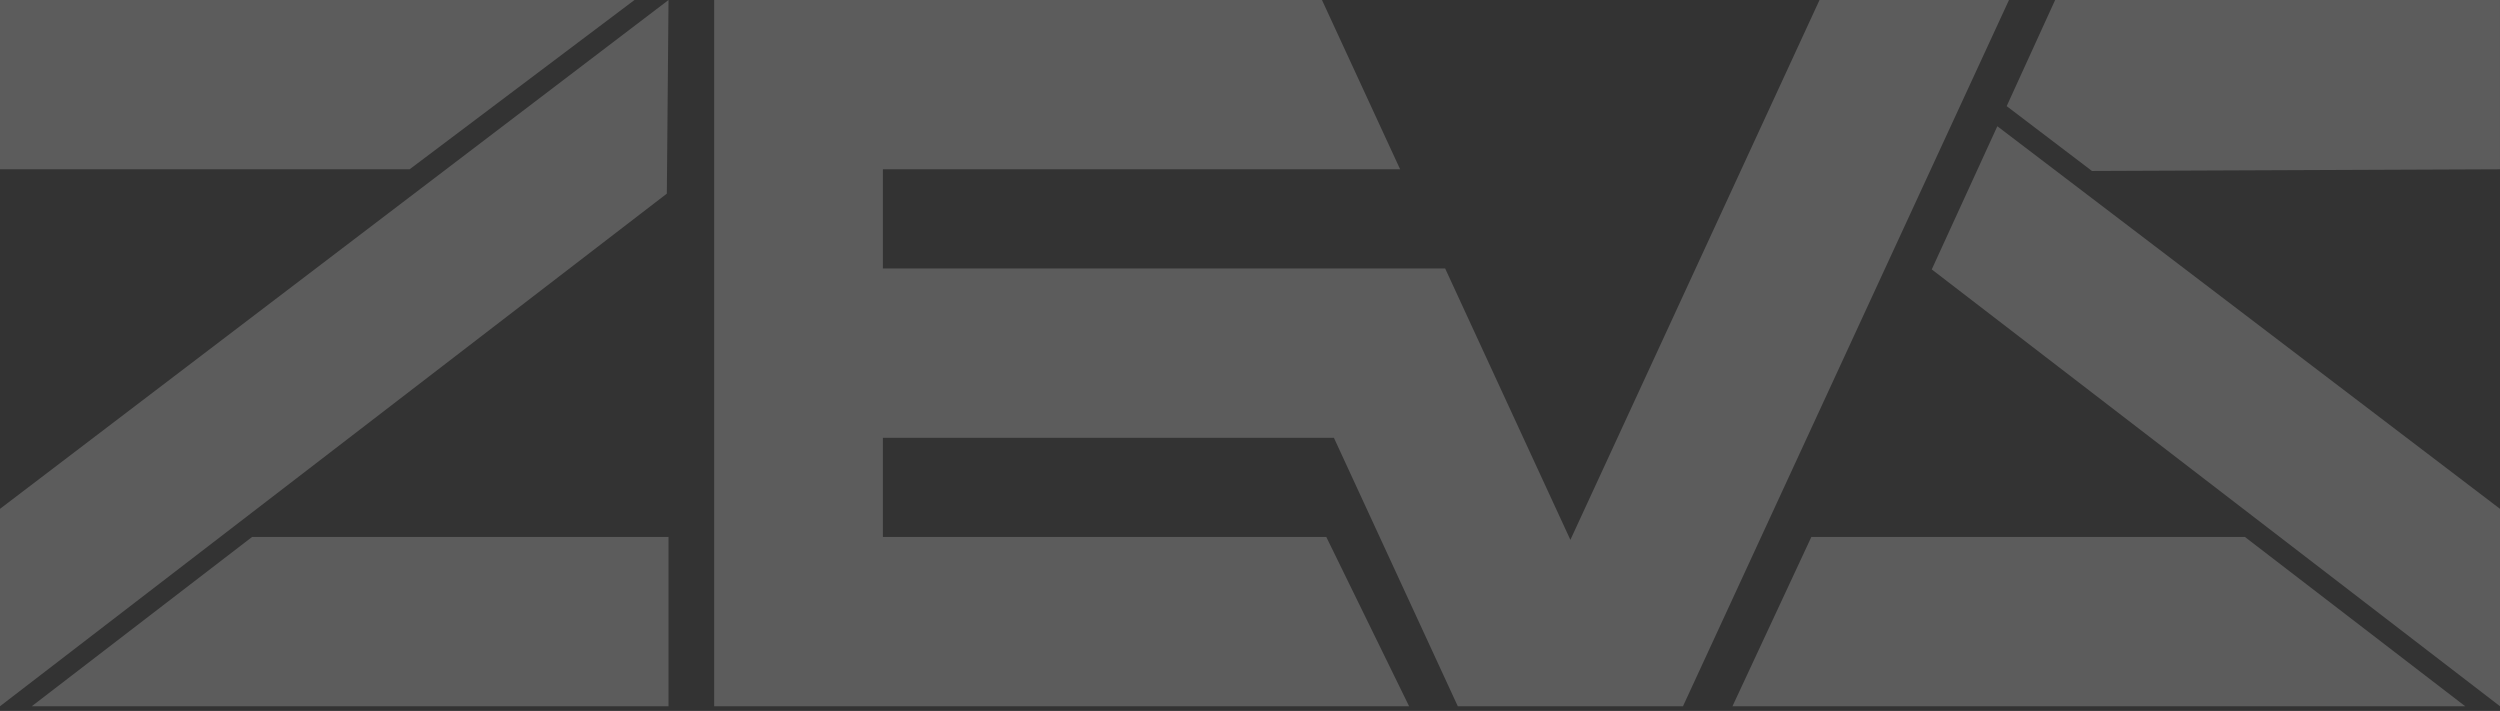 <?xml version="1.0" encoding="UTF-8"?> <svg xmlns="http://www.w3.org/2000/svg" width="320" height="91" viewBox="0 0 320 91" fill="none"><rect x="0" y="0" width="320" height="91" fill="#333333" stroke="none"/><path d="M52.431 21.669L0 21.669L0 0L81.214 0L52.431 21.669Z" fill="white" fill-opacity="0.2"></path><path d="M0 65.131L85.571 0L85.355 24.785L0 90.4L0 65.131Z" fill="white" fill-opacity="0.2"></path><path d="M85.568 90.399L4.066 90.399L32.265 68.73L85.568 68.73V90.399Z" fill="white" fill-opacity="0.2"></path><path d="M221.756 90.399L315.547 90.399L287.348 68.73L231.853 68.73L221.756 90.399Z" fill="white" fill-opacity="0.2"></path><path d="M232.899 0L201.01 69.101L184.978 34.36H170.915H160.736L113.01 34.36V21.669L154.975 21.669H157.568L179.217 21.669L169.213 0L161.689 0L144.971 0L91.412 0V4.669V21.669V34.36L91.412 56.039V68.73V88.63V90.4L180.365 90.4L169.766 68.73L113.01 68.73V56.039L170.74 56.039L186.598 90.4H191.18H210.84H215.422L257.152 0L232.899 0Z" fill="white" fill-opacity="0.2"></path><path d="M263.057 0L256.855 13.586L267.772 21.885L319.998 21.669V0L263.057 0Z" fill="white" fill-opacity="0.2"></path><path d="M255.659 16.158L247.264 34.485L320.001 90.401V65.132L255.659 16.158Z" fill="white" fill-opacity="0.2"></path></svg> 